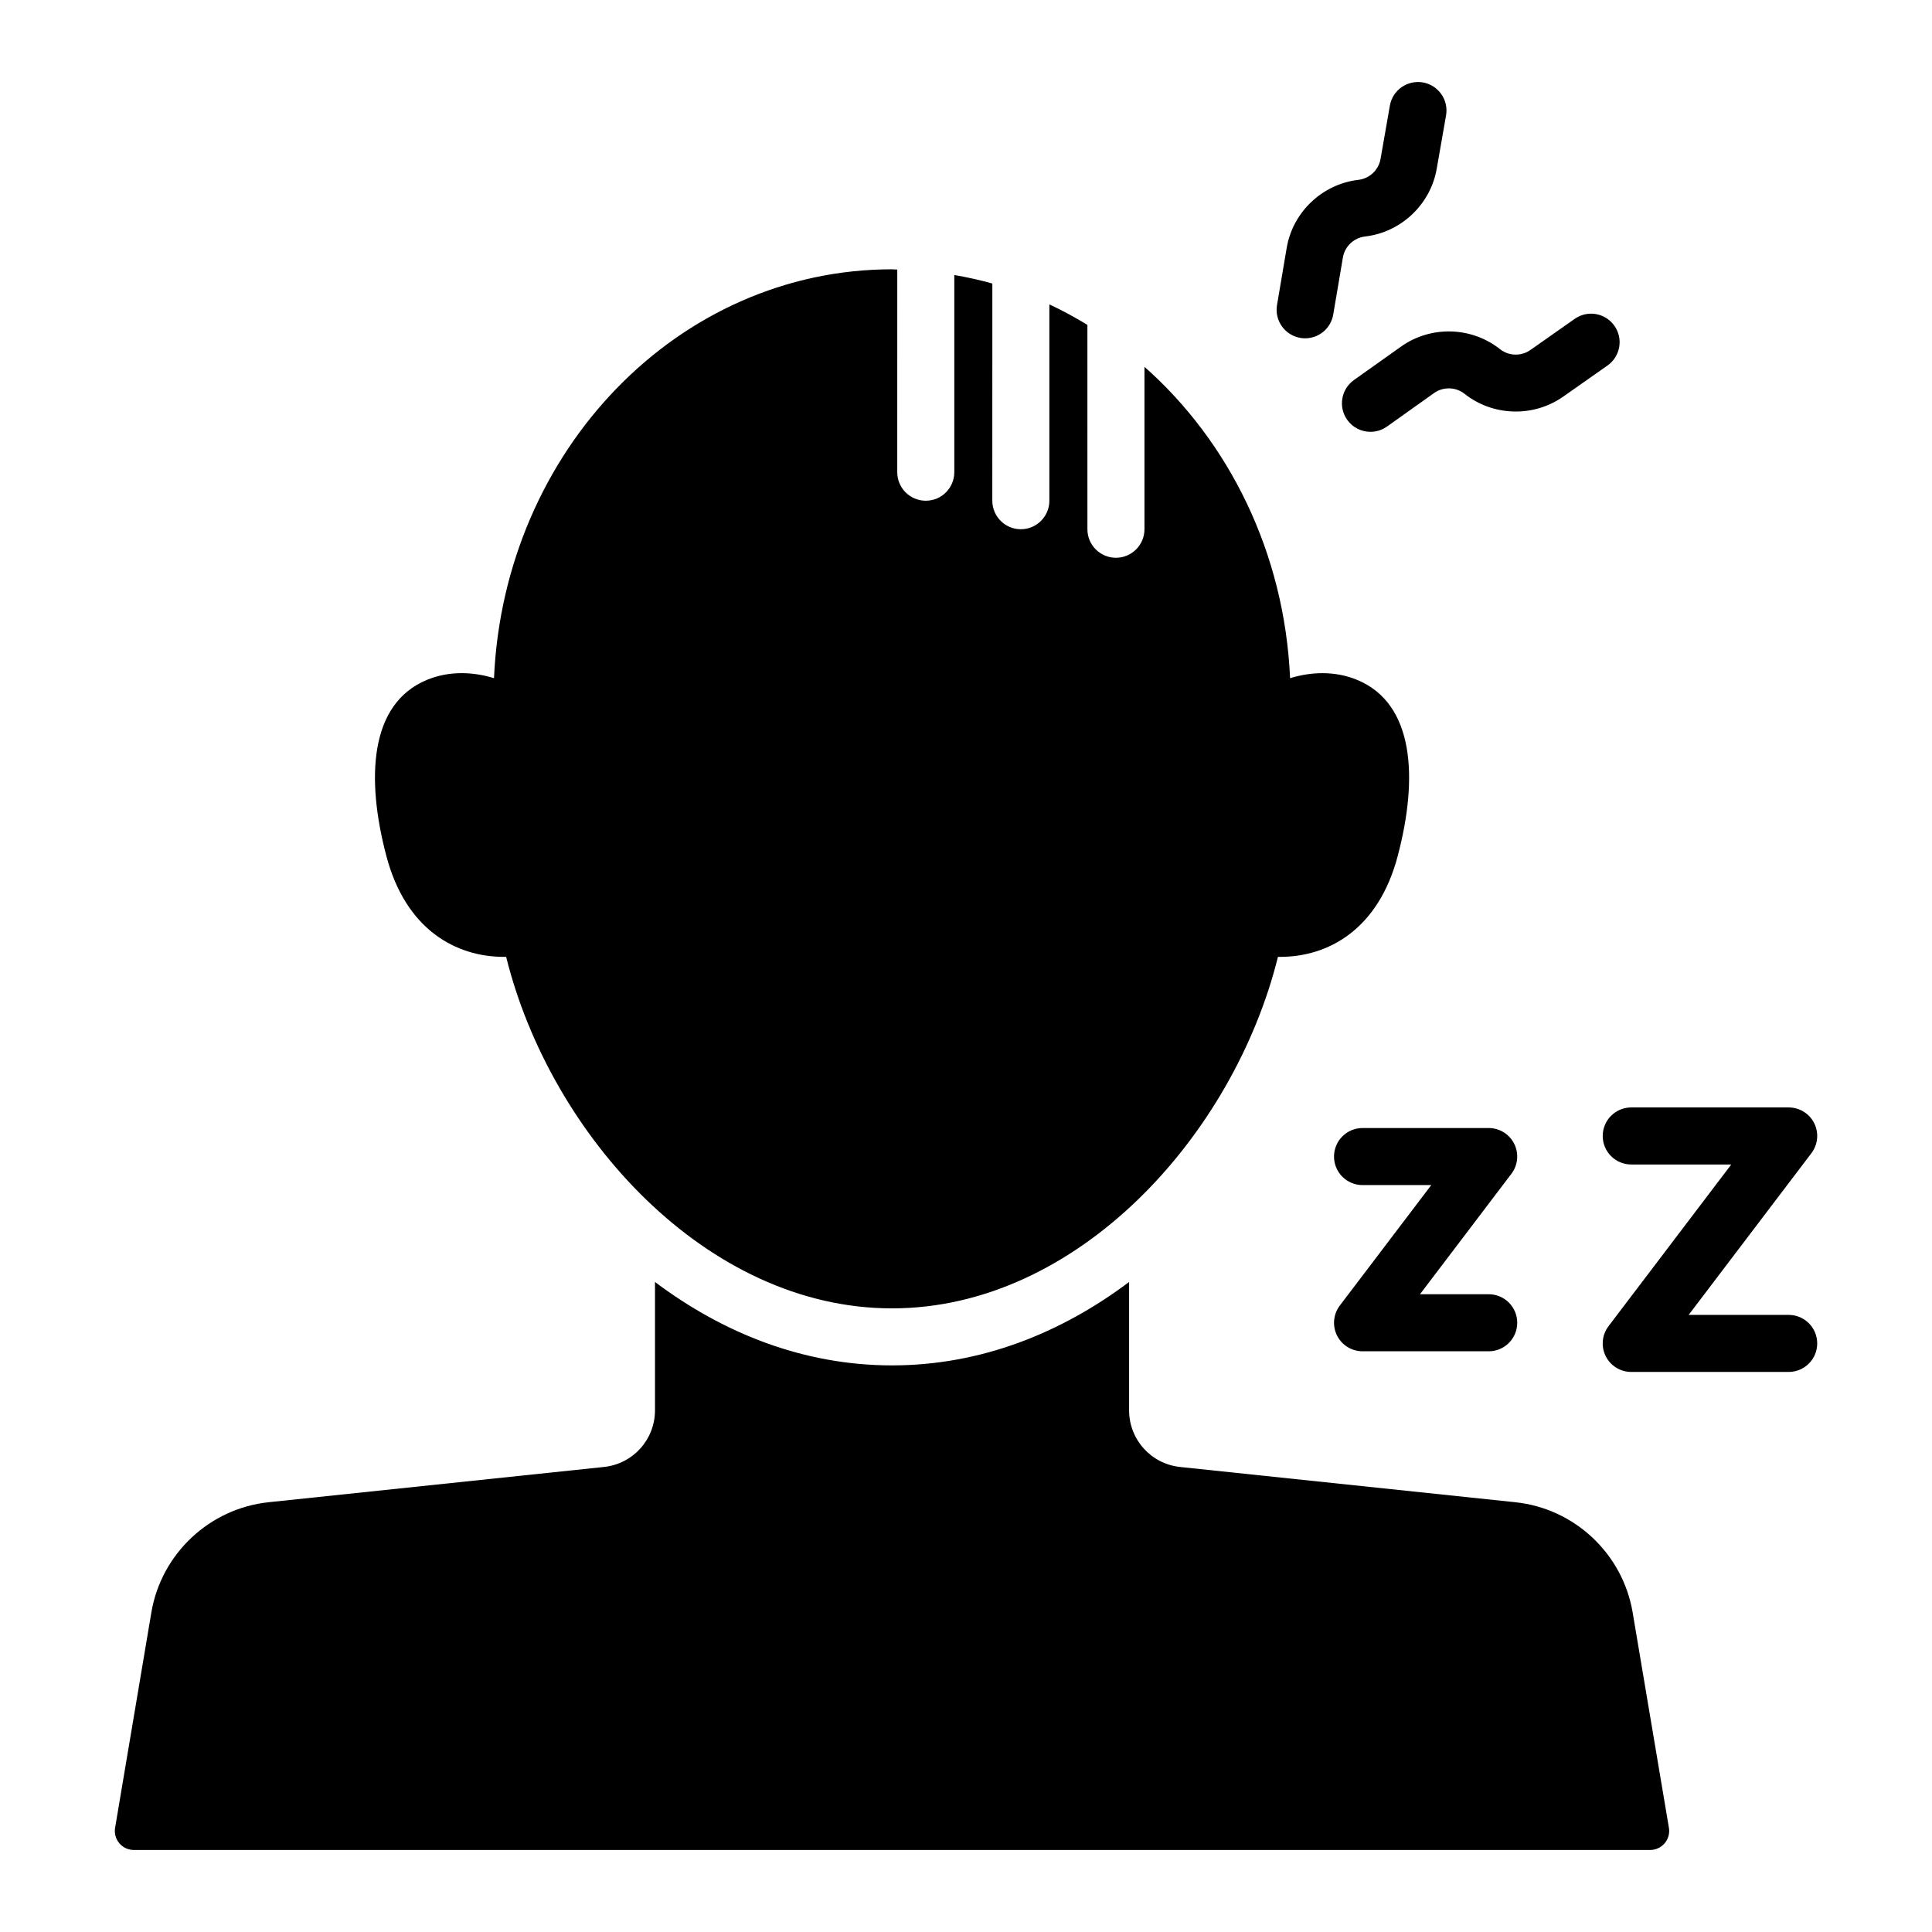 <?xml version="1.0" encoding="UTF-8"?>
<!-- Uploaded to: ICON Repo, www.svgrepo.com, Generator: ICON Repo Mixer Tools -->
<svg fill="#000000" width="800px" height="800px" version="1.1" viewBox="144 144 512 512" xmlns="http://www.w3.org/2000/svg">
 <path d="m499.07 489.98 24.23-31.922h-18.215c-4.172 0-7.559-3.387-7.559-7.559s3.387-7.559 7.559-7.559h33.438c2.867 0 5.492 1.625 6.769 4.195 1.273 2.574 0.984 5.644-0.754 7.93l-24.23 31.922h18.215c4.172 0 7.559 3.387 7.559 7.559s-3.387 7.559-7.559 7.559h-33.438c-2.867 0-5.492-1.625-6.769-4.195-1.273-2.57-0.98-5.641 0.754-7.93zm118.95 2.481h-26.508l32.527-42.852c1.738-2.289 2.027-5.359 0.754-7.93-1.277-2.574-3.902-4.195-6.769-4.195h-41.73c-4.172 0-7.559 3.387-7.559 7.559 0 4.172 3.387 7.559 7.559 7.559h26.508l-32.527 42.852c-1.738 2.289-2.027 5.359-0.754 7.93 1.277 2.574 3.902 4.195 6.769 4.195h41.73c4.172 0 7.559-3.387 7.559-7.559 0-4.176-3.383-7.559-7.559-7.559zm-129.41-258.91c0.422 0.07 0.852 0.105 1.27 0.105 3.617 0 6.82-2.609 7.438-6.297l2.562-15.121c0.492-2.93 2.902-5.215 5.852-5.559 9.539-1.102 17.359-8.477 19.008-17.934l2.477-14.156c0.719-4.109-2.031-8.027-6.141-8.746-4.121-0.695-8.031 2.031-8.746 6.144l-2.477 14.156c-0.508 2.91-2.914 5.18-5.856 5.519-9.59 1.113-17.41 8.535-19.016 18.055l-2.559 15.113c-0.699 4.121 2.07 8.023 6.188 8.719zm14.191 11.168c-3.398 2.422-4.195 7.141-1.781 10.539 1.477 2.074 3.805 3.18 6.164 3.18 1.516 0 3.047-0.453 4.375-1.398l12.492-8.883c2.426-1.723 5.746-1.633 8.074 0.211 7.523 5.969 18.262 6.273 26.117 0.758l11.758-8.258c3.414-2.398 4.242-7.113 1.84-10.527-2.402-3.418-7.113-4.238-10.527-1.84l-11.758 8.262c-2.434 1.699-5.723 1.598-8.039-0.234-7.57-5.996-18.344-6.281-26.219-0.688zm42.789 297.39-88.84-9.344c-7.715-0.812-13.531-7.273-13.531-15.031v-33.996c-17.961 13.504-39.277 22.105-62.82 22.105s-44.859-8.602-62.82-22.105v33.992c0 7.758-5.816 14.219-13.535 15.031l-88.84 9.344c-15.688 1.645-28.473 13.656-31.094 29.215l-9.609 57.07c-0.246 1.461 0.164 2.957 1.121 4.09 0.957 1.133 2.363 1.785 3.848 1.785h401.84c1.48 0 2.887-0.656 3.848-1.785 0.953-1.133 1.367-2.629 1.121-4.09l-9.609-57.07c-2.617-15.555-15.398-27.57-31.082-29.211zm-268.05-144.53c0.195 0 0.391 0 0.59-0.004 11.734 47.285 53.074 93.156 102.27 93.156s90.539-45.871 102.27-93.156c0.195 0.004 0.395 0.004 0.59 0.004 12.707 0 25.969-7.211 31.121-26.633 5.488-20.695 4.484-40.484-10.73-46.77-2.93-1.211-6.031-1.781-9.195-1.781-2.832 0-5.715 0.457-8.574 1.328-1.469-33.254-16.211-62.715-38.59-82.512v43.043c0 4.176-3.387 7.559-7.559 7.559-4.172 0-7.559-3.383-7.559-7.559l-0.004-54.16c-3.262-1.984-6.609-3.812-10.078-5.422v52.02c0 4.176-3.387 7.559-7.559 7.559s-7.559-3.383-7.559-7.559l0.004-57.555c-3.301-0.926-6.66-1.672-10.078-2.254v52.254c0 4.176-3.383 7.559-7.559 7.559-4.176 0-7.559-3.383-7.559-7.559l0.004-53.695c-0.469-0.008-0.922-0.074-1.391-0.074-56.617 0-102.82 48.027-105.48 108.35-2.856-0.871-5.742-1.328-8.574-1.328-3.164 0-6.266 0.574-9.195 1.781-15.219 6.285-16.219 26.074-10.73 46.77 5.148 19.422 18.41 26.637 31.117 26.637z"/>
</svg>